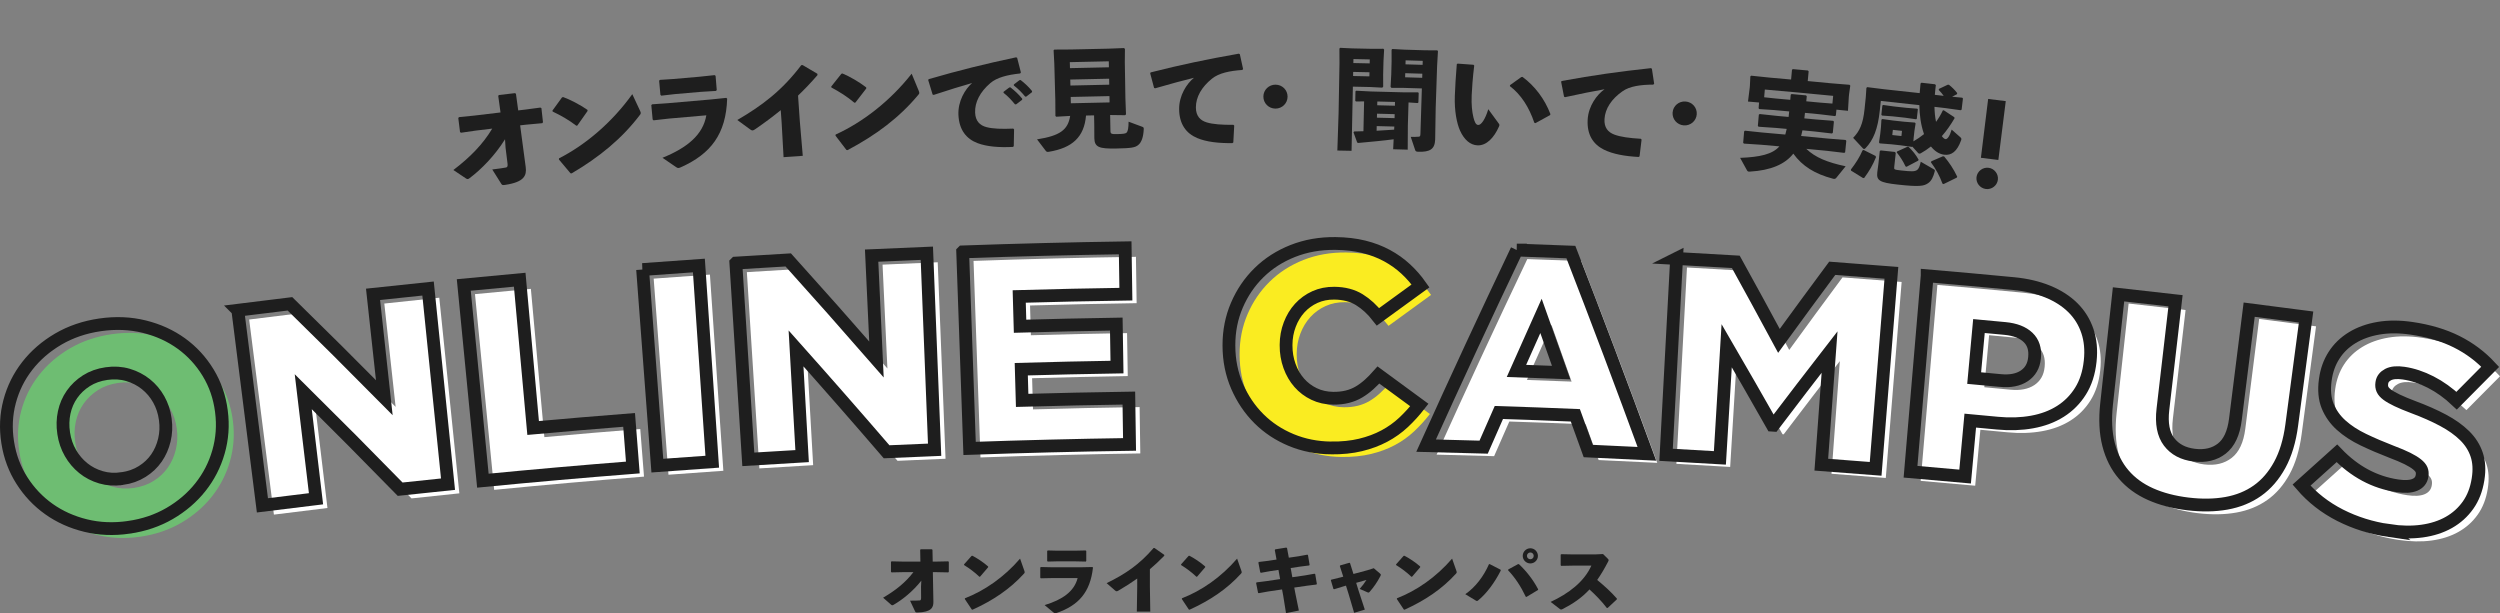 <svg xmlns="http://www.w3.org/2000/svg" id="b" viewBox="0 0 1141.419 280"><rect x="0" y="0" width="1141.419" height="280" fill="#808080" stroke="none"/><defs><style>.d{fill:#6ebd72;}.d,.e,.f,.g,.h{stroke-width:0px;}.e{fill:#1e1e1e;}.f,.i{fill:none;}.g{fill:#faec21;}.i{stroke:#1e1e1e;stroke-miterlimit:10;stroke-width:5.839px;}.h{fill:#fff;}</style></defs><g id="c"><rect class="f" x=".71" width="1140" height="280"></rect><path class="d" d="M64.077,245.037c-6.895.996-13.451.733-19.687-.798-6.235-1.528-11.807-4.028-16.712-7.511-4.907-3.479-9.019-7.813-12.338-13.004-3.318-5.192-5.489-10.95-6.493-17.285-.013-.084-.027-.169-.04-.253-1.004-6.333-.721-12.502.861-18.51,1.582-6.004,4.263-11.445,8.051-16.312,3.786-4.867,8.51-8.962,14.166-12.275,5.655-3.312,12.028-5.484,19.104-6.506,7.074-1.022,13.8-.74,20.159.837,6.361,1.579,11.998,4.158,16.912,7.721,4.914,3.568,8.973,7.991,12.181,13.26,3.211,5.269,5.222,11.088,6.052,17.446.011.085.022.17.033.254.829,6.361.383,12.519-1.325,18.478-1.706,5.962-4.461,11.328-8.259,16.11-3.796,4.781-8.466,8.781-14.014,12.012-5.546,3.233-11.757,5.34-18.651,6.336ZM61.06,222.793c3.434-.496,6.479-1.578,9.136-3.25,2.657-1.672,4.824-3.725,6.503-6.16,1.677-2.437,2.879-5.171,3.602-8.207.724-3.034.868-6.16.424-9.381-.012-.085-.023-.169-.035-.254-.444-3.217-1.427-6.188-2.954-8.913-1.525-2.723-3.485-5.042-5.877-6.955-2.394-1.909-5.118-3.317-8.177-4.224-3.058-.904-6.331-1.107-9.812-.604-3.483.503-6.547,1.598-9.184,3.283-2.642,1.685-4.821,3.76-6.541,6.22-1.721,2.461-2.903,5.214-3.551,8.251-.65,3.039-.731,6.163-.246,9.375.013.085.026.169.038.254.486,3.215,1.507,6.173,3.06,8.878,1.553,2.707,3.505,5.008,5.855,6.904,2.35,1.9,5.038,3.293,8.066,4.187,3.028.895,6.256,1.093,9.692.596Z"></path><path class="h" d="M113.761,145.884c7.931-1.006,15.865-1.985,23.801-2.939,14.514,14.189,28.871,28.463,43.069,42.821-1.723-15.725-3.446-31.449-5.169-47.174,8.364-.916,16.73-1.804,25.098-2.663,3.054,29.771,6.109,59.543,9.163,89.314-7.281.747-14.56,1.516-21.837,2.308-14.576-14.928-29.324-29.767-44.241-44.515,1.953,16.301,3.906,32.602,5.859,48.903-8.152.977-16.301,1.981-24.448,3.015-3.765-29.69-7.53-59.38-11.295-89.069Z"></path><path class="h" d="M216.862,134.294c8.503-.834,17.008-1.638,25.516-2.412,2.053,22.566,4.107,45.133,6.16,67.699,14.589-1.328,29.185-2.566,43.785-3.714.57,7.246,1.14,14.491,1.71,21.737-22.817,1.795-45.621,3.81-68.408,6.044-2.921-29.785-5.842-59.569-8.763-89.354Z"></path><path class="h" d="M298.447,127.215c8.559-.646,17.12-1.262,25.682-1.848,2.043,29.858,4.085,59.716,6.128,89.573-8.352.571-16.703,1.172-25.051,1.803-2.253-29.843-4.506-59.685-6.759-89.528Z"></path><path class="h" d="M340.994,124.252c7.967-.508,15.935-.99,23.904-1.446,13.584,15.068,27.005,30.211,40.264,45.427-.739-15.801-1.477-31.603-2.216-47.405,8.395-.392,16.79-.756,25.186-1.09,1.191,29.904,2.383,59.808,3.574,89.712-7.305.291-14.609.604-21.913.941-13.601-15.809-27.377-31.541-41.328-47.191.932,16.391,1.864,32.782,2.796,49.173-8.186.465-16.371.959-24.553,1.481-1.905-29.867-3.81-59.734-5.714-89.601Z"></path><path class="h" d="M444.487,119.124c24.71-.874,49.426-1.497,74.145-1.869.106,7.054.212,14.107.318,21.161-16.223.244-32.445.597-48.665,1.059.129,4.53.258,9.06.387,13.59,14.635-.416,29.271-.744,43.909-.983.107,6.54.213,13.081.32,19.621-14.558.238-29.116.563-43.671.978.135,4.744.27,9.488.405,14.232,16.224-.462,32.45-.813,48.678-1.054.105,7.054.21,14.107.315,21.161-24.327.362-48.651.973-72.968,1.832-1.058-29.909-2.115-59.818-3.173-89.727Z"></path><path class="g" d="M612.511,208.631c-6.432-.07-12.467-1.274-18.12-3.614-5.653-2.342-10.561-5.584-14.729-9.739-4.17-4.154-7.489-9.07-9.959-14.753-2.469-5.684-3.722-11.857-3.736-18.529-0-.085-0-.171-.001-.257-.013-6.496,1.191-12.593,3.63-18.282,2.438-5.689,5.807-10.649,10.111-14.875,4.303-4.226,9.432-7.522,15.383-9.882,5.949-2.358,12.452-3.505,19.495-3.426,4.754.053,9.059.559,12.919,1.515,3.856.954,7.375,2.295,10.555,4.018,3.178,1.723,6.039,3.766,8.581,6.127,2.541,2.36,4.789,4.931,6.744,7.711-6.497,4.69-12.97,9.398-19.417,14.122-2.56-3.293-5.404-5.902-8.524-7.83-3.118-1.924-6.912-2.915-11.374-2.965-3.237-.036-6.195.557-8.872,1.771-2.679,1.218-4.986,2.891-6.919,5.014-1.935,2.125-3.455,4.64-4.56,7.54-1.106,2.902-1.664,5.976-1.681,9.224-0.0.085-.001.171-.001.257-.017,3.336.51,6.48,1.578,9.437,1.067,2.956,2.544,5.509,4.433,7.658,1.887,2.151,4.143,3.858,6.767,5.118,2.623,1.264,5.528,1.912,8.723,1.947,2.331.026,4.469-.205,6.42-.693,1.949-.488,3.728-1.21,5.342-2.172,1.612-.959,3.14-2.09,4.589-3.394,1.446-1.302,2.876-2.754,4.289-4.356,6.245,4.552,12.467,9.12,18.664,13.704-2.223,2.86-4.628,5.502-7.214,7.931-2.59,2.428-5.51,4.509-8.763,6.248-3.253,1.739-6.883,3.089-10.886,4.057-4.004.968-8.494,1.422-13.467,1.367Z"></path><path class="h" d="M697.313,118.29c8.224.278,16.447.584,24.67.918,11.88,30.649,23.433,61.355,34.66,92.113-8.916-.458-17.834-.883-26.752-1.274-1.952-5.435-3.914-10.869-5.886-16.301-11.63-.489-23.261-.92-34.894-1.296-2.326,5.272-4.643,10.547-6.95,15.824-8.75-.266-17.501-.5-26.253-.702,13.479-29.839,27.281-59.601,41.405-89.282ZM717.537,174.227c-3.038-8.637-6.1-17.27-9.186-25.898-3.762,8.374-7.499,16.755-11.212,25.141,6.8.233,13.6.486,20.399.758Z"></path><path class="h" d="M770.214,122.129c9.007.485,18.014,1.003,27.018,1.555,6.627,12.014,13.184,24.046,19.669,36.095,8.042-11.071,16.153-22.115,24.332-33.132,9.0.661,17.998,1.354,26.994,2.082-2.412,29.83-4.823,59.661-7.235,89.491-8.261-.668-16.524-1.307-24.789-1.917,1.265-17.141,2.531-34.281,3.796-51.422-8.616,11.111-17.159,22.252-25.627,33.422-.172-.012-.344-.023-.517-.035-6.858-12.116-13.792-24.213-20.801-36.29-1.037,17.07-2.075,34.14-3.112,51.211-8.185-.497-16.37-.966-24.557-1.407,1.609-29.884,3.218-59.769,4.827-89.653Z"></path><path class="h" d="M884.547,130.084c13.16,1.123,26.316,2.318,39.467,3.584,5.788.557,10.978,1.779,15.568,3.659,4.587,1.881,8.405,4.336,11.448,7.362,3.042,3.024,5.247,6.591,6.622,10.691,1.371,4.102,1.79,8.618,1.262,13.548-.009.085-.018.17-.027.255-.564,5.273-2.035,9.802-4.405,13.591-2.369,3.791-5.426,6.864-9.157,9.227-3.735,2.364-8.058,3.984-12.977,4.864-4.917.884-10.172,1.052-15.77.515-4.135-.397-8.27-.786-12.406-1.168-.787,8.515-1.574,17.029-2.361,25.544-8.297-.767-16.597-1.505-24.898-2.213,2.545-29.819,5.09-59.638,7.635-89.458ZM917.918,177.922c4.501.431,8.13-.269,10.897-2.112,2.761-1.845,4.326-4.559,4.685-8.153.008-.086.017-.171.026-.257.385-3.848-.606-6.909-2.974-9.173-2.372-2.264-5.87-3.624-10.49-4.066-3.966-.38-7.933-.753-11.901-1.12-.732,7.918-1.464,15.837-2.195,23.755,3.985.368,7.969.743,11.954,1.125Z"></path><path class="h" d="M1003.376,234.289c-6.399-.777-12.058-2.267-16.997-4.476-4.935-2.209-9.011-5.191-12.227-8.954-3.218-3.759-5.511-8.317-6.876-13.672-1.365-5.355-1.674-11.517-.909-18.488,1.83-16.702,3.66-33.404,5.491-50.106,8.671.95,17.339,1.931,26.004,2.944-1.93,16.519-3.86,33.037-5.789,49.556-.754,6.456.184,11.408,2.803,14.858,2.619,3.454,6.437,5.479,11.464,6.09,5.025.611,9.208-.377,12.564-2.975,3.354-2.598,5.435-7.029,6.227-13.309,2.11-16.712,4.219-33.425,6.328-50.137,8.658,1.093,17.313,2.217,25.966,3.372-2.195,16.443-4.39,32.885-6.586,49.328-.963,7.204-2.806,13.276-5.51,18.222-2.71,4.946-6.098,8.855-10.164,11.73-4.072,2.878-8.786,4.792-14.149,5.749-5.368.957-11.242,1.046-17.64.269Z"></path><path class="h" d="M1095.15,246.518c-7.998-1.183-15.411-3.514-22.266-7.001-6.853-3.489-12.718-8.075-17.608-13.776,5.364-4.849,10.748-9.687,16.153-14.512,8.027,8.374,17.219,13.319,27.661,14.866,3.337.494,5.958.35,7.874-.441,1.912-.791,3.016-2.157,3.311-4.1.013-.084.026-.168.038-.252.14-.926.052-1.784-.27-2.564-.324-.783-1.008-1.598-2.065-2.448-1.058-.847-2.506-1.733-4.344-2.656-1.837-.921-4.253-1.948-7.249-3.079-4.653-1.803-8.95-3.653-12.894-5.553-3.944-1.9-7.304-4.097-10.073-6.597-2.773-2.499-4.834-5.41-6.177-8.742-1.347-3.33-1.711-7.28-1.086-11.846.011-.084.023-.168.035-.252.567-4.143,1.892-7.84,3.979-11.085,2.086-3.245,4.851-5.921,8.302-8.026,3.445-2.104,7.458-3.543,12.022-4.316,4.561-.769,9.601-.754,15.101.055,7.858,1.155,14.712,3.213,20.554,6.15,5.841,2.939,10.933,6.76,15.271,11.448-5.13,5.139-10.242,10.289-15.334,15.449-3.711-3.512-7.649-6.34-11.805-8.48-4.156-2.136-8.282-3.506-12.361-4.105-3.038-.446-5.4-.228-7.076.65-1.678.878-2.63,2.12-2.863,3.724-.012.085-.025.169-.037.254-.146,1.014-.035,1.934.331,2.763.365.83,1.09,1.645,2.167,2.449,1.077.805,2.586,1.67,4.526,2.602,1.937.931,4.416,1.964,7.428,3.102,5.023,1.869,9.514,3.862,13.476,5.979,3.961,2.116,7.24,4.458,9.841,7.024,2.6,2.565,4.438,5.469,5.514,8.706,1.073,3.237,1.281,6.922.627,11.052-.014.084-.027.169-.04.253-.723,4.552-2.24,8.46-4.548,11.725-2.31,3.264-5.234,5.895-8.772,7.892-3.54,2-7.62,3.312-12.245,3.947-4.624.635-9.654.546-15.099-.259Z"></path><path class="i" d="M58.775,240.765c-6.901.992-13.462.724-19.701-.81-6.24-1.533-11.812-4.036-16.718-7.522-4.907-3.482-9.02-7.82-12.335-13.012-3.316-5.194-5.483-10.954-6.481-17.29-.013-.085-.027-.169-.04-.253-.998-6.334-.71-12.503.879-18.509,1.589-6.003,4.276-11.442,8.071-16.307,3.793-4.865,8.524-8.956,14.185-12.266,5.662-3.308,12.04-5.476,19.122-6.493,7.08-1.017,13.809-.732,20.17.85,6.363,1.583,12.003,4.165,16.917,7.732,4.913,3.571,8.972,7.997,12.179,13.268,3.21,5.271,5.217,11.09,6.042,17.45.011.085.022.17.033.254.825,6.361.373,12.52-1.34,18.477-1.712,5.961-4.472,11.326-8.278,16.105-3.803,4.779-8.48,8.776-14.035,12.004-5.553,3.229-11.771,5.333-18.67,6.324ZM55.775,218.519c3.437-.494,6.484-1.574,9.145-3.244,2.66-1.671,4.83-3.722,6.513-6.156,1.68-2.436,2.885-5.169,3.611-8.205.728-3.034.874-6.159.432-9.381-.012-.085-.023-.169-.035-.254-.441-3.218-1.423-6.189-2.949-8.915-1.523-2.724-3.483-5.044-5.875-6.958-2.394-1.911-5.12-3.321-8.179-4.229-3.059-.906-6.334-1.111-9.818-.61-3.485.501-6.552,1.594-9.193,3.277-2.644,1.684-4.827,3.757-6.55,6.216-1.724,2.46-2.909,5.212-3.561,8.248-.653,3.038-.736,6.163-.254,9.375.013.085.025.169.038.254.483,3.216,1.502,6.174,3.055,8.88,1.551,2.708,3.504,5.011,5.853,6.908,2.349,1.901,5.039,3.297,8.069,4.192,3.03.897,6.26,1.097,9.699.603Z"></path><path class="i" d="M108.573,141.642c7.937-1.001,15.876-1.976,23.819-2.926,14.514,14.197,28.87,28.479,43.069,42.844-1.714-15.726-3.428-31.451-5.142-47.177,8.37-.912,16.742-1.796,25.116-2.65,3.039,29.773,6.077,59.546,9.116,89.319-7.287.744-14.572,1.51-21.855,2.298-14.578-14.935-29.326-29.782-44.244-44.538,1.943,16.302,3.885,32.604,5.828,48.906-8.159.972-16.316,1.973-24.469,3.001-3.746-29.692-7.491-59.385-11.236-89.077Z"></path><path class="i" d="M211.747,130.104c8.509-.83,17.02-1.631,25.534-2.401,2.043,22.567,4.085,45.135,6.128,67.702,14.601-1.322,29.208-2.554,43.82-3.698.567,7.246,1.134,14.492,1.701,21.737-22.836,1.787-45.659,3.793-68.466,6.018-2.906-29.786-5.812-59.573-8.717-89.359Z"></path><path class="i" d="M293.39,123.057c8.565-.643,17.131-1.256,25.7-1.839,2.032,29.859,4.065,59.717,6.097,89.576-8.359.569-16.716,1.167-25.072,1.795-2.241-29.844-4.483-59.687-6.724-89.531Z"></path><path class="i" d="M335.965,120.108c7.972-.506,15.946-.986,23.92-1.439,13.587,15.071,27.014,30.218,40.279,45.437-.735-15.802-1.47-31.603-2.205-47.405,8.4-.391,16.801-.752,25.203-1.085,1.185,29.904,2.37,59.808,3.556,89.713-7.311.29-14.621.602-21.931.936-13.608-15.812-27.389-31.547-41.345-47.201.927,16.391,1.854,32.783,2.781,49.174-8.193.463-16.384.955-24.574,1.474-1.895-29.868-3.79-59.735-5.685-89.603Z"></path><path class="i" d="M439.528,115.002c24.726-.87,49.459-1.49,74.194-1.86.106,7.054.211,14.107.317,21.161-16.235.243-32.468.594-48.699,1.054.128,4.53.256,9.06.385,13.59,14.645-.415,29.292-.741,43.94-.978.106,6.54.212,13.081.318,19.621-14.569.236-29.137.561-43.703.973.134,4.744.269,9.488.403,14.232,16.237-.46,32.476-.81,48.716-1.05.104,7.054.209,14.107.313,21.161-24.347.36-48.691.968-73.028,1.824-1.052-29.909-2.104-59.818-3.156-89.728Z"></path><path class="i" d="M607.67,204.52c-6.438-.07-12.477-1.273-18.135-3.614-5.657-2.342-10.57-5.585-14.741-9.739-4.173-4.154-7.495-9.07-9.967-14.753-2.472-5.684-3.724-11.857-3.739-18.529-0-.086-0-.171-.001-.257-.014-6.496,1.192-12.593,3.633-18.282,2.439-5.689,5.81-10.649,10.118-14.875,4.306-4.225,9.439-7.522,15.393-9.883,5.953-2.358,12.46-3.505,19.508-3.427,4.757.053,9.065.558,12.928,1.514,3.86.954,7.379,2.294,10.562,4.017,3.181,1.723,6.044,3.766,8.587,6.126,2.545,2.36,4.793,4.931,6.749,7.711-6.501,4.691-12.977,9.399-19.429,14.124-2.564-3.293-5.408-5.901-8.531-7.83-3.121-1.924-6.917-2.915-11.382-2.964-3.241-.036-6.199.557-8.878,1.771-2.68,1.218-4.99,2.891-6.924,5.014-1.937,2.125-3.458,4.64-4.563,7.54-1.107,2.902-1.666,5.976-1.682,9.224-0.0.086-.001.171-.001.257-.017,3.336.511,6.48,1.579,9.437,1.067,2.956,2.547,5.509,4.437,7.658,1.888,2.151,4.145,3.857,6.772,5.117,2.625,1.264,5.533,1.911,8.73,1.947,2.333.026,4.473-.205,6.425-.693,1.95-.488,3.732-1.211,5.346-2.172,1.613-.96,3.143-2.09,4.593-3.395,1.448-1.302,2.879-2.754,4.292-4.356,6.25,4.551,12.477,9.119,18.68,13.703-2.223,2.86-4.629,5.503-7.218,7.932-2.59,2.429-5.513,4.51-8.769,6.249-3.255,1.739-6.888,3.09-10.895,4.058-4.007.968-8.499,1.422-13.477,1.368Z"></path><path class="i" d="M692.522,114.169c8.23.277,16.458.582,24.686.914,11.895,30.647,23.465,61.351,34.711,92.107-8.923-.456-17.848-.879-26.774-1.268-1.955-5.435-3.92-10.868-5.895-16.3-11.639-.486-23.28-.916-34.921-1.29-2.327,5.273-4.645,10.547-6.953,15.825-8.757-.265-17.516-.498-26.274-.699,13.486-29.84,27.293-59.605,41.421-89.288ZM712.772,170.104c-3.042-8.636-6.109-17.269-9.199-25.897-3.762,8.375-7.501,16.756-11.215,25.143,6.805.232,13.61.484,20.414.754Z"></path><path class="i" d="M765.472,117.994c9.014.483,18.026.999,27.037,1.548,6.636,12.012,13.201,24.042,19.696,36.089,8.043-11.073,16.155-22.12,24.335-33.14,9.006.657,18.01,1.348,27.012,2.072-2.399,29.831-4.798,59.663-7.197,89.494-8.268-.665-16.538-1.301-24.81-1.909,1.259-17.141,2.518-34.282,3.777-51.423-8.618,11.113-17.162,22.257-25.632,33.431-.172-.011-.345-.023-.517-.035-6.868-12.114-13.812-24.209-20.831-36.284-1.032,17.071-2.064,34.141-3.096,51.212-8.191-.495-16.384-.962-24.577-1.401,1.601-29.885,3.201-59.77,4.802-89.655Z"></path><path class="i" d="M879.883,125.913c13.169,1.118,26.334,2.307,39.494,3.568,5.792.555,10.988,1.774,15.58,3.652,4.592,1.879,8.412,4.332,11.46,7.356,3.046,3.023,5.255,6.589,6.633,10.688,1.375,4.102,1.796,8.617,1.271,13.548-.009.085-.018.17-.027.255-.562,5.273-2.03,9.803-4.4,13.593-2.369,3.792-5.424,6.867-9.159,9.231-3.736,2.366-8.062,3.987-12.983,4.87-4.92.886-10.179,1.057-15.781.522-4.138-.395-8.277-.783-12.416-1.163-.783,8.515-1.566,17.03-2.348,25.545-8.305-.763-16.611-1.498-24.92-2.203,2.532-29.82,5.064-59.641,7.596-89.461ZM913.303,173.738c4.503.429,8.136-.273,10.903-2.117,2.762-1.847,4.326-4.561,4.683-8.155.009-.086.017-.172.026-.257.383-3.849-.61-6.909-2.982-9.172-2.374-2.263-5.877-3.621-10.5-4.061-3.969-.378-7.94-.749-11.91-1.115-.728,7.919-1.456,15.838-2.184,23.756,3.988.367,7.976.74,11.963,1.12Z"></path><path class="i" d="M998.861,230.065c-6.405-.774-12.069-2.26-17.014-4.467-4.94-2.206-9.022-5.186-12.242-8.948-3.223-3.758-5.521-8.314-6.891-13.669-1.369-5.355-1.68-11.516-.921-18.488,1.821-16.703,3.641-33.406,5.462-50.109,8.677.946,17.351,1.923,26.023,2.93-1.92,16.52-3.839,33.04-5.76,49.559-.751,6.457.191,11.408,2.816,14.857,2.624,3.452,6.446,5.476,11.476,6.084,5.029.608,9.213-.382,12.571-2.982,3.355-2.599,5.433-7.032,6.222-13.312,2.099-16.714,4.197-33.428,6.296-50.142,8.665,1.088,17.326,2.207,25.984,3.357-2.184,16.444-4.368,32.888-6.551,49.333-.956,7.205-2.797,13.278-5.499,18.225-2.707,4.948-6.095,8.86-10.163,11.736-4.072,2.88-8.789,4.797-14.156,5.758-5.371.961-11.25,1.052-17.653.279Z"></path><path class="i" d="M1090.716,242.239c-8.006-1.178-15.427-3.504-22.289-6.987-6.862-3.484-12.735-8.067-17.633-13.765,5.364-4.853,10.748-9.693,16.153-14.522,8.039,8.369,17.242,13.308,27.694,14.848,3.338.492,5.963.346,7.88-.446,1.913-.792,3.017-2.159,3.309-4.103.013-.084.025-.168.038-.252.14-.926.05-1.784-.272-2.564-.323-.782-1.012-1.597-2.069-2.447-1.061-.847-2.509-1.731-4.349-2.653-1.84-.92-4.257-1.945-7.257-3.075-4.658-1.8-8.96-3.647-12.908-5.545-3.951-1.898-7.311-4.092-10.086-6.591-2.778-2.497-4.841-5.407-6.189-8.738-1.352-3.33-1.719-7.279-1.096-11.846.011-.084.023-.168.034-.252.565-4.143,1.886-7.842,3.973-11.088,2.083-3.246,4.848-5.925,8.301-8.032,3.448-2.106,7.457-3.548,12.026-4.323,4.564-.772,9.605-.76,15.111.045,7.865,1.15,14.724,3.203,20.572,6.136,5.846,2.935,10.947,6.753,15.291,11.438-5.13,5.143-10.239,10.296-15.33,15.46-3.715-3.51-7.659-6.335-11.82-8.472-4.162-2.133-8.291-3.5-12.373-4.096-3.043-.444-5.401-.224-7.08.655-1.677.88-2.632,2.122-2.862,3.726-.012.085-.024.169-.036.254-.145,1.014-.033,1.934.333,2.763.366.83,1.091,1.645,2.17,2.448,1.078.805,2.587,1.668,4.531,2.599,1.94.93,4.42,1.962,7.436,3.097,5.029,1.866,9.523,3.856,13.491,5.97,3.965,2.113,7.25,4.454,9.854,7.017,2.604,2.563,4.446,5.466,5.526,8.702,1.076,3.236,1.289,6.921.637,11.051-.013.084-.027.169-.04.253-.717,4.553-2.234,8.462-4.54,11.729-2.31,3.266-5.233,5.899-8.771,7.898-3.541,2.002-7.626,3.318-12.251,3.955-4.628.638-9.66.552-15.111-.249Z"></path><path class="e" d="M217.4,59.601c-2.321.334-4.642.67-6.962,1.01-.135-.119-.271-.238-.406-.357-.267-2.143-.533-4.285-.8-6.428.141-.119.282-.239.423-.358,2.321-.238,4.642-.473,6.963-.705,3.967-.483,7.936-.958,11.904-1.424-.349-2.524-.697-5.047-1.046-7.571.106-.131.213-.262.319-.393,2.442-.287,4.885-.57,7.328-.851.15.101.3.203.45.304.341,2.525.683,5.049,1.024,7.574.937-.107,1.874-.214,2.81-.321,2.431-.327,4.863-.651,7.295-.971.164.083.328.167.492.25.238,2.146.476,4.292.713,6.438-.104.147-.208.295-.312.442-2.487.225-4.975.453-7.462.685-.884.1-1.768.201-2.652.303.848,6.355,1.696,12.709,2.543,19.064.482,3.769-.551,6.828-9.457,8.131-1.263.149-1.32.105-1.826-.701-1.327-2.118-2.657-4.236-3.989-6.352,3.089-.37,4.854-.629,6.311-.903.5-.109.815-.503.673-1.71-.306-2.461-.612-4.922-.919-7.382-.079-1.264-.159-2.529-.238-3.793-4.644,7.473-10.827,13.721-16.085,17.689-.701.545-1.049.639-1.661.257-1.942-1.305-3.888-2.608-5.835-3.91,7.695-5.868,13.472-11.765,17.739-18.9-2.446.292-4.892.586-7.338.884Z"></path><path class="e" d="M252.23,50.486c1.453-2.008,2.909-4.015,4.369-6.02.167-.052.334-.103.501-.155,3.236,1.179,7.611,3.415,11.116,5.851.017.168.035.335.052.503-1.561,2.213-3.118,4.428-4.672,6.645-.151.033-.302.065-.452.098-3.368-2.597-7.052-4.696-10.813-6.474-.034-.149-.067-.299-.101-.448ZM292.253,50.627c.19.388.271.687.294.938.033.352-.099.569-.424.955-8.147,10.738-18.429,19.178-31.136,26.644-.172-.016-.344-.031-.516-.047-1.76-2.102-3.524-4.202-5.291-6.3.015-.171.031-.342.046-.514,12.051-6.15,24.155-16.329,33.457-29.316,1.192,2.546,2.382,5.093,3.569,7.64Z"></path><path class="e" d="M297.976,54.562c-.205-2.2-.409-4.401-.614-6.601.144-.115.289-.23.433-.345,2.34-.166,4.68-.33,7.02-.491,6.546-.591,13.093-1.16,19.641-1.705,2.383-.249,4.766-.495,7.15-.738.13.125.26.25.39.375-.506,16.139-7.491,25.212-21.125,31.3-.441.19-.787.324-1.04.347-.405.036-.721-.088-1.213-.45-2.048-1.408-4.1-2.814-6.155-4.217,11.332-4.598,18.507-10.527,20.024-19.392-5.698.48-11.395.977-17.091,1.492-2.342.262-4.683.528-7.024.796-.132-.123-.264-.247-.396-.37ZM319.987,41.937c-3.944.334-7.888.677-11.831,1.028-2.079.236-4.157.473-6.235.714-.131-.124-.263-.247-.395-.37-.198-2.167-.396-4.334-.594-6.501.145-.115.29-.23.435-.345,2.075-.138,4.149-.274,6.224-.408,3.868-.344,7.736-.68,11.605-1.009,2.358-.251,4.716-.499,7.074-.744.147.106.293.213.44.319.177,2.152.354,4.304.531,6.456-.109.144-.218.289-.327.433-2.309.14-4.618.282-6.928.427Z"></path><path class="e" d="M356.46,50.293c-3.686,3.005-7.521,5.877-11.804,8.793-.977.632-1.231.652-2.205-.033-1.937-1.424-3.876-2.845-5.819-4.265,11.531-6.699,20.578-13.645,29.2-25.039.206-.014.411-.028.616-.042,2.243,1.318,4.482,2.639,6.718,3.962.031.201.061.402.092.604-3.067,3.548-6.049,6.641-8.895,9.374.269,3.887.538,7.774.806,11.661.45,5.278.9,10.557,1.349,15.835-2.923.202-5.845.408-8.767.619-.293-5.239-.585-10.477-.877-15.716-.138-1.918-.277-3.836-.415-5.753Z"></path><path class="e" d="M379.515,39.496c1.54-1.94,3.084-3.879,4.631-5.817.169-.044.338-.088.507-.132,3.176,1.324,7.444,3.754,10.831,6.347.01.168.02.336.029.505-1.658,2.141-3.311,4.283-4.961,6.427-.152.026-.304.052-.456.078-3.244-2.746-6.827-5.009-10.501-6.955-.027-.151-.054-.301-.081-.452ZM419.456,41.44c.174.397.239.698.251.95.017.353-.124.564-.466.935-8.615,10.36-19.257,18.327-32.274,25.214-.171-.023-.342-.047-.513-.07-1.662-2.179-3.328-4.356-4.998-6.532.023-.17.046-.341.069-.511,12.304-5.601,24.842-15.223,34.711-27.779,1.076,2.597,2.149,5.195,3.219,7.793Z"></path><path class="e" d="M425.8,43.159c-.669-2.197-1.339-4.395-2.01-6.591.062-.138.124-.276.187-.414,14.15-4.117,25.52-6.912,39.947-9.987.157.079.314.158.471.237.572,2.225,1.144,4.451,1.715,6.677-.115.156-.229.311-.344.467-5.685.593-10.628,1.789-13.659,4.436-4.624,3.974-7.093,8.687-6.899,13.439.16,3.893,2.176,5.836,5.215,6.63,2.832.751,6.913.899,12.203.665.123.114.246.228.37.342-.048,2.567-.094,5.134-.141,7.701-.132.106-.264.212-.395.318-6.339.321-11.892-.122-16.125-1.723-5.11-1.919-8.449-6.027-8.749-12.904-.273-6.218,3.028-11.731,6.251-14.546-4.973,1.42-10.396,3.07-17.567,5.435-.156-.06-.313-.12-.469-.18ZM458.201,41.909c.865-.656,1.731-1.311,2.597-1.965.17-.023.34-.045.51-.068,1.95,1.502,3.8,3.212,5.402,5.184-.012.169-.024.338-.035.507-.915.688-1.83,1.377-2.744,2.067-.17.006-.34.012-.51.017-1.656-2.019-3.145-3.639-5.254-5.284.011-.153.023-.305.034-.458ZM462.904,38.555c.85-.654,1.7-1.307,2.552-1.959.17-.023.34-.046.511-.068,1.949,1.506,3.641,3.071,5.241,5.046l-.034.508c-.867.668-1.734,1.337-2.6,2.006-.17.006-.341.011-.511.017-1.654-2.022-3.086-3.442-5.192-5.093.012-.152.023-.304.034-.457Z"></path><path class="e" d="M506.991,59.659c.028,1.467.284,1.613,3.131,1.562,2.746-.048,3.809-.217,4.261-.68.551-.566.882-2.14.888-4.975,2.015.744,4.029,1.491,6.041,2.239.717.243.922.392.882,1.151-.156,3.545-.986,6.036-2.541,7.274-1.406,1.134-3.075,1.456-10.125,1.58-7.605.14-9.802-.563-9.892-4.714-.011-2.092-.022-4.184-.033-6.276-.03-1.383-.059-2.765-.089-4.148-1.224.026-2.447.053-3.671.081-.85,9.892-6.322,14.762-16.87,16.531-.759.124-1.112.135-1.589-.509-1.302-1.717-2.607-3.433-3.913-5.148,10.371-1.63,14.121-4.243,15.131-10.7-2.122.121-4.245.244-6.367.37-.122-.115-.244-.229-.366-.344-.017-2.463-.034-4.927-.051-7.39-.151-5.48-.303-10.96-.454-16.44-.108-2.056-.217-4.112-.325-6.168.117-.104.235-.209.352-.313,2.492-.018,4.985-.033,7.477-.044,5.737-.143,11.475-.269,17.214-.377,2.37-.096,4.739-.188,7.109-.277l.419.398c-.019,2.025-.037,4.049-.056,6.074.089,5.481.179,10.963.268,16.444.091,2.462.183,4.924.274,7.385-.151.12-.303.241-.454.361-2.159-.032-4.319-.061-6.479-.088-.102.002-.204.004-.306.006.045,2.378.089,4.756.134,7.134ZM506.241,27.989c-5.932.112-11.864.242-17.795.391.023.911.046,1.822.069,2.732,5.926-.149,11.852-.279,17.778-.391-.017-.911-.034-1.822-.052-2.733ZM488.646,36.323c.023.91.046,1.821.069,2.731,5.909-.148,11.819-.278,17.728-.39-.017-.911-.034-1.821-.051-2.732-5.916.112-11.831.242-17.745.39ZM488.918,47.149c5.892-.148,11.785-.278,17.678-.389-.018-.961-.036-1.922-.054-2.884-5.899.111-11.797.241-17.696.389.024.961.048,1.922.072,2.883Z"></path><path class="e" d="M526.909,40.124c-.59-2.22-1.18-4.44-1.773-6.659.067-.136.134-.272.201-.407,14.284-3.609,25.747-5.996,40.27-8.554.154.085.309.169.464.254.493,2.244.984,4.489,1.475,6.734-.121.151-.241.303-.362.454-5.702.39-10.684,1.407-13.807,3.946-4.761,3.806-7.397,8.427-7.373,13.184.02,3.896,1.966,5.91,4.974,6.811,2.805.852,6.876,1.146,12.17,1.102.119.118.238.237.357.355-.139,2.564-.278,5.128-.416,7.691-.135.101-.271.202-.406.303-6.345.094-11.876-.547-16.051-2.298-5.036-2.102-8.224-6.325-8.278-13.208-.05-6.223,3.442-11.615,6.763-14.313-5.02,1.241-10.497,2.697-17.745,4.804-.155-.066-.309-.131-.464-.197Z"></path><path class="e" d="M587.865,44.169c-.031,3.036-2.505,5.44-5.568,5.416-3.061-.025-5.497-2.467-5.479-5.504.017-3.036,2.492-5.451,5.566-5.427,3.076.024,5.512,2.479,5.481,5.514Z"></path><path class="e" d="M626.126,22.283c1.822-.008,3.644-.015,5.467-.02.118.121.235.242.353.363l-.29,5.358c-.05,1.973-.1,3.946-.15,5.92.004,1.89.007,3.78.011,5.67-.14.148-.281.296-.421.445-1.808-.096-3.617-.191-5.425-.283-2.664-.062-5.328-.12-7.992-.174-.199,9.764-.399,19.529-.598,29.293-2.163-.044-4.326-.086-6.489-.125.188-5.732.377-11.465.566-17.197.137-7.539.274-15.078.411-22.617-.011-2.244-.021-4.488-.032-6.732.105-.116.211-.233.316-.349,1.838.084,3.675.17,5.513.258,2.92.059,5.841.122,8.761.19ZM625.354,28.946c.014-.607.028-1.214.042-1.821-2.487-.057-4.974-.111-7.461-.162-.012.607-.025,1.214-.037,1.821,2.486.051,4.971.105,7.457.162ZM617.777,34.704c2.48.051,4.961.105,7.441.162.014-.624.029-1.248.043-1.872-2.482-.057-4.964-.111-7.446-.162-.013.624-.025,1.248-.038,1.872ZM642.783,57.397c-.023,3.644-.046,7.289-.069,10.933-2.214-.065-4.428-.128-6.643-.188.075-1.517.15-3.033.225-4.549-4.337.588-11.161,1.23-16.198,1.681-.15-.071-.301-.141-.451-.212-.56-1.547-1.12-3.095-1.682-4.642.105-.133.209-.266.314-.398,1.323-.023,2.747-.043,4.224-.111.101-4.536.202-9.073.303-13.609-1.244.006-2.488.012-3.732.02-.1-.103-.201-.206-.301-.31.03-1.433.06-2.867.09-4.3.105-.099.209-.198.314-.298,2.251.115,4.501.232,6.752.352,4.914.115,9.828.242,14.741.383,2.254-.003,4.509-.003,6.763-.001.099.104.199.209.298.313-.045,1.433-.089,2.866-.134,4.299-.105.098-.211.196-.316.293-1.395-.094-2.79-.186-4.185-.278-.104,3.541-.209,7.081-.313,10.622ZM628.839,46.34c-.014.573-.028,1.147-.042,1.72,2.69.066,5.38.135,8.07.209.016-.574.031-1.147.047-1.72-2.691-.073-5.383-.143-8.075-.209ZM628.658,53.727c2.685.066,5.369.135,8.054.208.017-.607.033-1.214.05-1.821-2.686-.073-5.373-.143-8.059-.208-.015.607-.03,1.214-.045,1.821ZM636.607,57.779c-2.681-.073-5.362-.142-8.043-.208-.017.708-.035,1.416-.052,2.124,2.65-.138,5.354-.32,8.004-.501.03-.472.06-.943.09-1.415ZM640.727,40.125c-1.811-.001-3.622-0-5.433.002-.133-.155-.265-.311-.398-.466.101-1.887.203-3.774.304-5.662.053-1.973.105-3.946.157-5.919-.004-1.789-.008-3.577-.012-5.366.123-.115.246-.23.369-.345,1.82.099,3.64.2,5.46.303,3.178.091,6.355.187,9.532.288,1.84.008,3.679.018,5.519.029.099.121.198.243.298.365-.128,2.24-.255,4.481-.383,6.721-.216,6.373-.432,12.745-.648,19.118-.078,4.824-.157,9.648-.237,14.473-.154,4.502-2.429,5.788-7.752,5.62-1.013-.032-1.209-.29-1.395-.802-.666-1.995-1.334-3.99-2.003-5.985,1.169.035,2.186.016,3.665-.09.613-.082.72-.282.758-1.496.216-6.845.432-13.69.648-20.535-2.817-.089-5.634-.173-8.45-.254ZM649.517,29.606c.019-.607.038-1.214.057-1.821-2.606-.082-5.212-.161-7.818-.236-.017.607-.035,1.214-.052,1.821,2.604.075,5.208.154,7.813.236ZM641.534,35.288c2.599.075,5.198.153,7.796.235.02-.624.039-1.248.059-1.871-2.6-.082-5.201-.16-7.802-.235-.018.624-.036,1.248-.054,1.871Z"></path><path class="e" d="M665.493,29.041c2.414.174,4.828.352,7.242.532.115.122.23.245.345.367-.687,5.595-1.039,10.594-1.155,13.527-.176,4.45.167,7.452.777,10.059.482,1.995,1.084,3.487,2.205,3.533,1.373.056,3.219-2.603,4.589-7.204,1.611,2.196,3.219,4.393,4.822,6.591.339.47.327.723.097,1.27-2.27,5.168-5.729,8.816-9.839,8.648-3.297-.135-6.098-2.574-7.977-6.747-1.453-3.246-2.622-8.96-2.369-15.838.152-4.096.431-8.946.893-14.449.124-.097.247-.194.37-.291ZM689.463,38.848c1.699-1.223,3.401-2.444,5.105-3.663.189-.025.378-.049.568-.074,5.565,4.116,10.139,10.076,12.742,17.004-.059.149-.118.298-.177.447-2.229,1.218-4.455,2.438-6.677,3.661-.167-.059-.334-.118-.501-.177-2.402-7.111-6.022-12.813-11.183-16.747.042-.15.083-.3.125-.45Z"></path><path class="e" d="M714.093,44.136c-.442-2.254-.885-4.508-1.329-6.762.076-.131.152-.262.228-.393,14.496-2.657,26.098-4.281,40.766-5.872.149.095.297.189.446.284.343,2.272.686,4.544,1.027,6.817-.13.143-.261.286-.391.429-5.718.012-10.76.698-14.045,3.024-5.005,3.483-7.943,7.919-8.232,12.667-.238,3.889,1.573,6.027,4.515,7.125,2.743,1.036,6.789,1.598,12.077,1.904.111.126.222.252.333.378-.308,2.549-.616,5.098-.924,7.647-.142.092-.284.183-.426.275-6.34-.325-11.82-1.331-15.872-3.354-4.888-2.43-7.791-6.855-7.391-13.726.361-6.213,4.205-11.362,7.698-13.835-5.093.907-10.656,1.997-18.031,3.62-.15-.076-.3-.152-.45-.227Z"></path><path class="e" d="M774.679,52.205c-.232,3.028-2.862,5.262-5.915,5.036-3.056-.227-5.326-2.826-5.109-5.854.218-3.029,2.848-5.274,5.918-5.046,3.068.228,5.338,2.838,5.106,5.865Z"></path><path class="e" d="M810.406,50.278c-2.388-.161-4.776-.319-7.164-.475-.109-.128-.217-.256-.326-.384.075-.874.151-1.748.226-2.622-1.688-.145-3.375-.289-5.063-.432.264-2.111.528-4.222.792-6.332.026-.302.051-.605.077-.907.068-1.416.136-2.832.203-4.249.129-.108.259-.215.389-.323,2.838.291,5.675.586,8.512.885,3.235.283,6.469.572,9.703.866.134-1.478.269-2.957.404-4.435.131-.107.262-.213.393-.32,2.296.209,4.592.421,6.888.636.11.129.219.258.328.387-.138,1.478-.277,2.956-.415,4.434,3.525.33,7.049.667,10.572,1.01,2.827.225,5.654.453,8.481.686.125.131.25.263.375.394-.178,1.254-.356,2.507-.534,3.761-.045.453-.091.906-.137,1.359-.127,2.123-.255,4.247-.383,6.37-1.754-.177-3.509-.351-5.264-.525-.086.873-.172,1.746-.259,2.619-.131.106-.261.212-.392.318-2.394-.287-4.788-.571-7.183-.852-2.178-.209-4.357-.416-6.535-.62-.079.856-.208,1.658-.288,2.514,1.735.163,3.469.327,5.204.493,2.658.203,5.315.411,7.972.621.108.129.215.259.322.388-.167,1.695-.334,3.391-.501,5.086-.13.106-.26.211-.39.317-2.642-.311-5.284-.617-7.927-.921-1.85-.177-3.699-.352-5.549-.525-.181.847-.37,1.744-.601,2.587,4.12.385,8.239.779,12.358,1.182,2.65.208,5.3.421,7.949.637.107.13.213.259.32.388-.174,1.729-.349,3.457-.523,5.186-.13.105-.26.211-.39.316-2.634-.316-5.268-.629-7.902-.938-3.147-.308-6.294-.611-9.441-.908,4.033,3.941,9.692,6.209,17.955,7.96-1.422,1.755-2.842,3.51-4.26,5.267-.465.565-.874.575-1.52.408-8.301-2.197-13.985-5.727-18.112-11.446-3.718,4.79-10.199,7.648-19.77,8.196-.766.038-1.07.011-1.376-.573-1.044-1.9-2.091-3.8-3.14-5.699,9.064-.357,14.743-1.62,17.938-5.247-2.759-.249-5.519-.493-8.278-.733-2.645-.18-5.291-.355-7.936-.527-.109-.127-.218-.255-.327-.382.146-1.731.291-3.463.437-5.194.129-.108.258-.215.387-.323,2.643.274,5.285.551,7.926.832,3.495.304,6.989.615,10.483.933.23-.843.466-1.736.645-2.584-1.63-.148-3.259-.295-4.889-.441-2.653-.186-5.307-.369-7.96-.547-.108-.128-.217-.255-.326-.383.147-1.697.293-3.395.439-5.092.129-.107.258-.215.387-.322,2.651.28,5.3.563,7.95.85,1.752.156,3.504.314,5.255.474.077-.857.204-1.658.281-2.515-2.163-.197-4.325-.392-6.488-.584ZM831.137,46.859c1.828.141,3.655.285,5.483.43.115-1.175.23-2.35.345-3.525-10.395-1.019-20.795-1.98-31.199-2.884-.102,1.176-.204,2.352-.307,3.528,1.805.191,3.61.384,5.416.578,2.167.192,4.334.387,6.5.585.07-.773.141-1.546.211-2.319.13-.107.26-.214.39-.32,2.203.201,4.405.405,6.607.611.108.129.216.258.325.386-.072.773-.145,1.545-.217,2.318,2.149.201,4.298.405,6.446.612Z"></path><path class="e" d="M887.424,43.765c-.671-.944-1.398-1.842-2.286-2.709.054-.163.108-.327.162-.49,1.356-.642,2.712-1.283,4.069-1.924.169.037.338.073.507.11,1.241.96,2.548,2.235,3.72,3.749-.037.165-.074.331-.111.496-.738.389-1.476.777-2.213,1.166,1.54.146,3.081.294,4.621.443.107.115.215.23.322.345-.203,1.709-.407,3.417-.61,5.126-.148.084-.297.168-.445.252-2.379-.334-4.759-.665-7.139-.993-1.602-.186-3.205-.371-4.807-.555.048,2.298.247,4.613.713,6.857,1.166-1.598,2.25-3.357,3.084-5.197.142-.034.284-.068.426-.103,1.604,1.052,3.207,2.106,4.808,3.16.051.159.101.318.152.476-1.753,3.004-3.68,5.784-5.817,8.184.581.781,1.188,1.31,1.646,1.364.865.101,1.894-1.205,2.834-4.355,1.296,1.138,2.589,2.276,3.882,3.415.565.475.681.796.449,1.43-1.87,5.281-4.493,7.006-7.689,6.632-2.386-.28-4.433-1.688-6.1-3.764-1.47,1.155-3.029,2.2-4.62,3.09-.276.172-.538.194-.69.176-.253-.028-.445-.152-.626-.376-.853-.945-1.707-1.89-2.562-2.834-.039.047-.079.093-.118.14-1.756-.247-3.511-.492-5.267-.736-1.372-.151-2.745-.3-4.117-.449-1.801-.144-3.602-.286-5.403-.427-.104-.147-.208-.294-.312-.44.186-1.269.373-2.539.559-3.808.112-1.057.225-2.114.337-3.17.068-1.129.137-2.259.205-3.388.131-.105.263-.21.394-.315,1.645.226,3.289.453,4.934.682,1.65.178,3.3.358,4.949.54,1.672.133,3.343.267,5.015.403.106.131.212.261.317.392-.177,1.118-.353,2.235-.53,3.353-.118,1.056-.236,2.112-.354,3.169-.045.555-.089,1.11-.134,1.665,1.705-.981,3.322-2.071,4.856-3.323-1.479-4.242-2.059-8.737-2.127-13.226-5.865-.657-11.731-1.297-17.598-1.917-.154,1.459-.309,2.919-.463,4.378-.894,8.455-2.919,13.43-6.49,17.179-.284.275-.504.405-.709.384-.203-.021-.344-.137-.531-.309-1.477-1.594-2.957-3.188-4.439-4.78,2.928-3.008,4.505-6.304,5.207-13.1.189-1.829.378-3.658.567-5.486.095-1.415.19-2.829.284-4.244.131-.105.263-.21.395-.316,2.576.317,5.151.638,7.727.962,5.401.573,10.801,1.162,16.199,1.766.111-1.464.224-2.927.388-4.386.134-.121.269-.241.404-.362,2.071.232,4.141.466,6.212.703.124.133.247.265.37.398-.079.687-.157,1.375-.236,2.062-.091.804-.185,1.609-.22,2.368,1.35.154,2.699.31,4.049.466ZM856.357,71.225c.048.192.097.384.145.575-1.394,3.466-3.018,6.245-5.34,9.411-.174.033-.349.066-.523.098-1.839-1.142-3.681-2.281-5.524-3.419-.017-.171-.033-.343-.049-.514,2.06-2.638,4.07-5.737,5.302-8.713.161-.068.323-.137.484-.205,1.837.92,3.672,1.842,5.506,2.766ZM859.294,52.759c-.108-.113-.216-.227-.325-.34.15-1.409.299-2.818.449-4.227.112-.09.225-.179.337-.269,1.649.226,3.297.454,4.945.683,1.891.204,3.783.411,5.675.619,1.659.132,3.318.265,4.976.399.093.095.186.19.279.286-.162,1.442-.323,2.884-.484,4.325-.111.072-.223.145-.335.217-1.645-.235-3.29-.468-4.935-.7-1.888-.208-3.777-.414-5.666-.618-1.639-.126-3.278-.251-4.917-.374ZM864.844,76.209c-.126,1.158-.087,1.262,3.052,1.607,4.858.537,6.139.531,7.237-.109.996-.652,1.323-1.734,1.823-3.868,1.975,1.14,3.948,2.283,5.918,3.428.528.316.612.479.441,1.07-.57,2.278-1.471,4.312-3.019,5.307-1.891,1.313-3.932,1.727-13.878.627-8.33-.913-9.705-1.911-9.319-5.537.18-1.372.36-2.744.54-4.116.198-1.862.397-3.724.595-5.586.133-.122.266-.243.399-.365,2.183.233,4.365.468,6.547.706.119.166.238.332.357.498-.231,2.113-.461,4.225-.692,6.338ZM868.133,62.111c.086-.788.173-1.576.259-2.364-1.392-.153-2.784-.305-4.176-.455-.085.788-.171,1.577-.256,2.365,1.391.151,2.782.302,4.173.455ZM870.888,66.997c.17.019.34.038.509.057,1.859,1.785,3.303,3.577,4.584,5.861-.067.145-.134.29-.201.435-1.783.936-3.565,1.874-5.344,2.813-.146-.067-.292-.134-.438-.202-1.201-2.576-2.482-4.45-4.017-6.399.049-.13.098-.261.147-.391,1.586-.726,3.173-1.451,4.761-2.175ZM887.108,71.341c.184.038.367.077.551.115,2.389,2.878,4.18,5.537,5.947,9.214-.069.145-.137.289-.206.434-2.015.982-4.027,1.967-6.037,2.953-.162-.07-.325-.14-.487-.21-1.407-3.731-3.008-6.72-5.281-9.732.07-.162.14-.324.21-.486,1.766-.764,3.534-1.527,5.304-2.288Z"></path><path class="e" d="M912.165,82.085c-.338,2.661-2.832,4.539-5.454,4.212-2.677-.333-4.631-2.764-4.305-5.427.326-2.662,2.824-4.599,5.512-4.264,2.634.328,4.584,2.819,4.247,5.48ZM912.38,73.034c-2.654-.334-5.309-.665-7.963-.992,1.102-8.957,2.205-17.914,3.308-26.87,2.68.33,5.36.664,8.04,1.001-1.128,8.954-2.256,17.907-3.385,26.861Z"></path><path class="e" d="M411.911,261.232l-4.869.106-.249-.284v-4.55l.32-.213,4.834.107h8.282l-.107-5.368.249-.249h5.083l.284.249.106,5.368h1.955l5.083-.107.32.213v4.55l-.249.284-5.189-.106h-1.848l.248,13.507c.036,2.666-.924,4.727-7.215,4.905-.889,0-.925-.035-1.209-.639l-2.239-4.764c2.169,0,3.412-.035,4.443-.106.355-.036.604-.284.604-1.137l-.035-5.225.142-2.666c-3.804,4.834-8.603,8.673-12.584,10.983-.533.32-.781.356-1.173.036l-3.697-3.234c5.829-3.412,10.308-7.039,13.827-11.659h-5.118Z"></path><path class="e" d="M440.142,257.678l3.448-3.875.355-.071c2.133,1.066,4.976,2.951,7.216,4.905v.355l-3.697,4.301-.32.036c-2.133-2.062-4.515-3.803-6.967-5.332l-.036-.32ZM467.689,260.628c.107.284.142.498.142.675,0,.249-.106.391-.355.64-6.328,6.967-14.041,12.156-23.425,16.421l-.355-.07-3.199-4.799.071-.355c8.815-3.376,17.915-9.632,25.166-18.093l1.955,5.581Z"></path><path class="e" d="M474.949,263.756v-4.656l.32-.214,4.869.107h13.649l4.976-.107.249.284c-1.244,11.268-6.611,17.24-16.493,20.652-.32.106-.569.178-.746.178-.284,0-.498-.107-.818-.391l-4.016-3.341c8.175-2.488,13.507-6.22,15.071-12.334h-11.908l-4.905.106-.248-.284ZM490.908,256.291h-8.211l-4.336.107-.249-.284v-4.586l.32-.213,4.301.107h8.033l4.905-.107.284.249v4.55l-.248.284-4.799-.107Z"></path><path class="e" d="M519.211,264.146c-2.701,1.92-5.509,3.733-8.637,5.545-.711.391-.889.391-1.529-.142l-3.804-3.305c8.353-4.052,14.965-8.46,21.434-16.031h.427l4.443,3.093.036.427c-2.275,2.346-4.479,4.372-6.576,6.149v8.211l.178,11.161h-6.15l.178-11.054v-4.053Z"></path><path class="e" d="M539.23,257.678l3.448-3.875.355-.071c2.133,1.066,4.976,2.951,7.216,4.905v.355l-3.697,4.301-.32.036c-2.133-2.062-4.515-3.803-6.967-5.332l-.036-.32ZM566.777,260.628c.107.284.142.498.142.675,0,.249-.106.391-.355.64-6.328,6.967-14.041,12.156-23.425,16.421l-.355-.07-3.199-4.799.071-.355c8.815-3.376,17.915-9.632,25.166-18.093l1.955,5.581Z"></path><path class="e" d="M592.84,253.981l4.087-.747.249.213.746,4.443-.213.284-4.195.534-4.23.64.747,4.194,5.687-.818,4.443-.781.32.177.747,4.443-.178.32-4.265.533-5.865.853.427,2.311,1.671,8.175-5.865,1.173-1.28-7.962-.533-2.844-6.292.925-4.336.781-.32-.142-.889-4.478.213-.32,4.515-.569,6.22-.924-.747-4.194-3.803.569-4.159.747-.355-.178-.853-4.443.213-.32,4.337-.534,3.732-.569-.782-4.301.178-.355,5.083-.817.32.248.817,4.372,4.408-.639Z"></path><path class="e" d="M613.214,267.773l-4.053,1.244-.355-.106-1.173-3.946.106-.284,4.337-1.066,1.208-.32-1.564-4.869.178-.284,4.194-1.209.284.142,1.564,4.976,6.505-1.742,2.772-.888,2.879,2.452c.248.214.355.356.355.569,0,.142-.071.32-.177.534-1.6,2.986-2.879,4.869-4.941,7.251-.391.391-.534.391-.96.213l-3.59-1.564c1.209-1.351,2.204-2.666,3.093-4.087l-4.692,1.315.995,3.235,2.95,8.993-4.87,1.457-2.559-8.673-1.173-3.732-1.315.391Z"></path><path class="e" d="M637.392,257.678l3.448-3.875.355-.071c2.133,1.066,4.976,2.951,7.216,4.905v.355l-3.697,4.301-.32.036c-2.133-2.062-4.515-3.803-6.967-5.332l-.036-.32ZM664.939,260.628c.107.284.142.498.142.675,0,.249-.106.391-.355.64-6.328,6.967-14.041,12.156-23.425,16.421l-.355-.07-3.199-4.799.071-.355c8.815-3.376,17.915-9.632,25.166-18.093l1.955,5.581Z"></path><path class="e" d="M685.209,260.485c-2.879,5.687-6.54,10.521-10.343,13.649-.213.178-.355.248-.533.248-.178,0-.32-.07-.569-.213l-4.764-2.879c4.622-3.199,8.389-8.14,10.806-13.685l.32-.07,4.976,2.559.106.391ZM688.621,259.988l4.515-2.452.391.07c3.305,3.093,6.398,6.967,8.743,11.446l-.07.32-5.261,3.163-.32-.07c-2.239-4.728-4.905-8.78-8.068-12.085l.07-.391ZM702.164,253.803c0,1.884-1.564,3.448-3.448,3.448-1.919,0-3.483-1.564-3.483-3.448,0-1.919,1.564-3.483,3.483-3.483,1.884,0,3.448,1.564,3.448,3.483ZM697.152,253.803c0,.853.711,1.528,1.564,1.528s1.529-.675,1.529-1.528c0-.889-.676-1.564-1.529-1.564s-1.564.675-1.564,1.564Z"></path><path class="e" d="M733.595,277.547c-2.345-3.092-5.225-6.007-7.89-8.425-3.59,3.875-7.5,6.505-12.192,8.922-.355.177-.604.249-.782.249-.213,0-.355-.107-.569-.249l-4.194-3.235c8.175-3.803,15.32-9.17,18.59-16.563h-8.46l-5.296.106-.249-.284v-4.834l.32-.213,5.332.107h10.06l3.625-.178,2.169,2.133c.248.248.391.427.391.64s-.106.462-.32.853c-1.635,3.163-3.27,5.865-4.905,8.211,3.376,2.808,6.043,5.154,8.993,8.495l-.036.391-4.194,3.911-.391-.036Z"></path></g></svg>